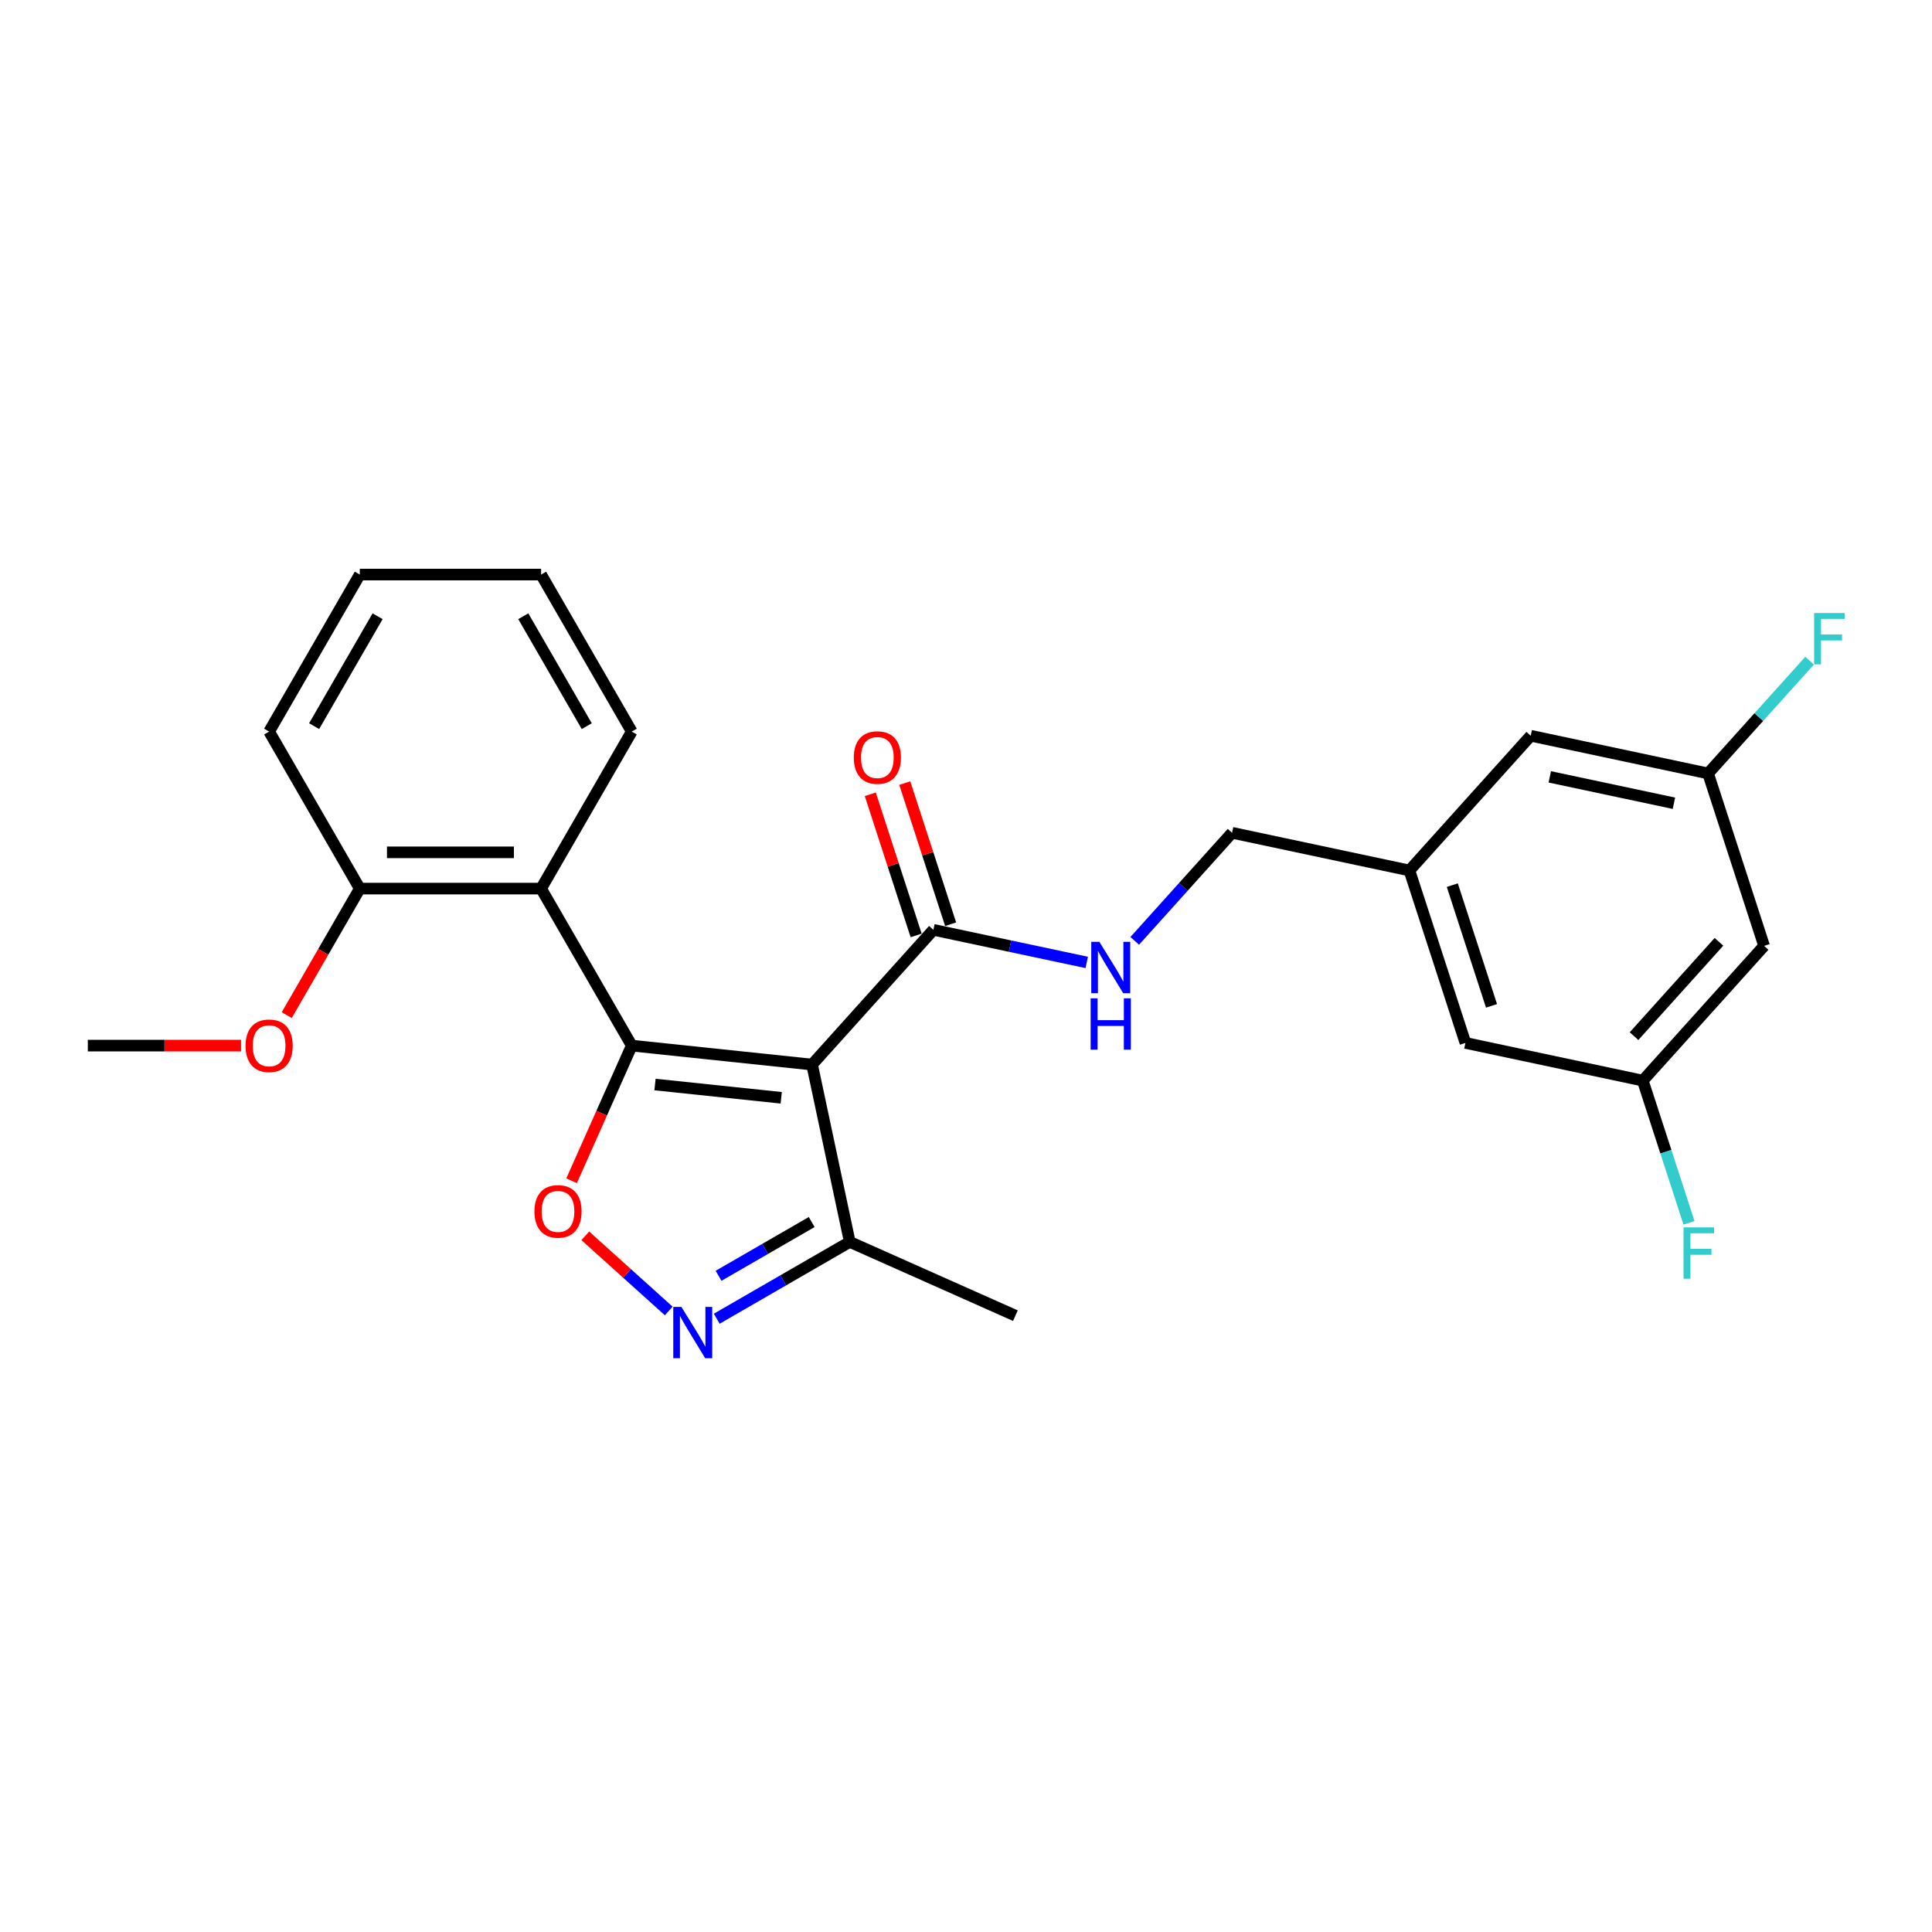 <?xml version='1.0' encoding='iso-8859-1'?>
<svg version='1.1' baseProfile='full'
              xmlns='http://www.w3.org/2000/svg'
                      xmlns:rdkit='http://www.rdkit.org/xml'
                      xmlns:xlink='http://www.w3.org/1999/xlink'
                  xml:space='preserve'
width='1000px' height='1000px' viewBox='0 0 1000 1000'>
<!-- END OF HEADER -->
<rect style='opacity:1.0;fill:#FFFFFF;stroke:none' width='1000' height='1000' x='0' y='0'> </rect>
<path class='bond-0' d='M 483.12,481.278 L 522.805,489.713' style='fill:none;fill-rule:evenodd;stroke:#000000;stroke-width:6px;stroke-linecap:butt;stroke-linejoin:miter;stroke-opacity:1' />
<path class='bond-0' d='M 522.805,489.713 L 562.49,498.149' style='fill:none;fill-rule:evenodd;stroke:#0000FF;stroke-width:6px;stroke-linecap:butt;stroke-linejoin:miter;stroke-opacity:1' />
<path class='bond-1' d='M 492.045,478.378 L 480.177,441.851' style='fill:none;fill-rule:evenodd;stroke:#000000;stroke-width:6px;stroke-linecap:butt;stroke-linejoin:miter;stroke-opacity:1' />
<path class='bond-1' d='M 480.177,441.851 L 468.308,405.323' style='fill:none;fill-rule:evenodd;stroke:#FF0000;stroke-width:6px;stroke-linecap:butt;stroke-linejoin:miter;stroke-opacity:1' />
<path class='bond-1' d='M 474.195,484.178 L 462.326,447.651' style='fill:none;fill-rule:evenodd;stroke:#000000;stroke-width:6px;stroke-linecap:butt;stroke-linejoin:miter;stroke-opacity:1' />
<path class='bond-1' d='M 462.326,447.651 L 450.458,411.123' style='fill:none;fill-rule:evenodd;stroke:#FF0000;stroke-width:6px;stroke-linecap:butt;stroke-linejoin:miter;stroke-opacity:1' />
<path class='bond-2' d='M 483.12,481.278 L 420.325,551.019' style='fill:none;fill-rule:evenodd;stroke:#000000;stroke-width:6px;stroke-linecap:butt;stroke-linejoin:miter;stroke-opacity:1' />
<path class='bond-3' d='M 587.34,486.99 L 612.525,459.019' style='fill:none;fill-rule:evenodd;stroke:#0000FF;stroke-width:6px;stroke-linecap:butt;stroke-linejoin:miter;stroke-opacity:1' />
<path class='bond-3' d='M 612.525,459.019 L 637.71,431.049' style='fill:none;fill-rule:evenodd;stroke:#000000;stroke-width:6px;stroke-linecap:butt;stroke-linejoin:miter;stroke-opacity:1' />
<path class='bond-4' d='M 326.993,541.21 L 420.325,551.019' style='fill:none;fill-rule:evenodd;stroke:#000000;stroke-width:6px;stroke-linecap:butt;stroke-linejoin:miter;stroke-opacity:1' />
<path class='bond-4' d='M 339.031,561.348 L 404.363,568.214' style='fill:none;fill-rule:evenodd;stroke:#000000;stroke-width:6px;stroke-linecap:butt;stroke-linejoin:miter;stroke-opacity:1' />
<path class='bond-5' d='M 326.993,541.21 L 311.421,576.184' style='fill:none;fill-rule:evenodd;stroke:#000000;stroke-width:6px;stroke-linecap:butt;stroke-linejoin:miter;stroke-opacity:1' />
<path class='bond-5' d='M 311.421,576.184 L 295.85,611.157' style='fill:none;fill-rule:evenodd;stroke:#FF0000;stroke-width:6px;stroke-linecap:butt;stroke-linejoin:miter;stroke-opacity:1' />
<path class='bond-6' d='M 326.993,541.21 L 280.07,459.937' style='fill:none;fill-rule:evenodd;stroke:#000000;stroke-width:6px;stroke-linecap:butt;stroke-linejoin:miter;stroke-opacity:1' />
<path class='bond-7' d='M 420.325,551.019 L 439.836,642.815' style='fill:none;fill-rule:evenodd;stroke:#000000;stroke-width:6px;stroke-linecap:butt;stroke-linejoin:miter;stroke-opacity:1' />
<path class='bond-8' d='M 439.836,642.815 L 405.412,662.689' style='fill:none;fill-rule:evenodd;stroke:#000000;stroke-width:6px;stroke-linecap:butt;stroke-linejoin:miter;stroke-opacity:1' />
<path class='bond-8' d='M 405.412,662.689 L 370.988,682.564' style='fill:none;fill-rule:evenodd;stroke:#0000FF;stroke-width:6px;stroke-linecap:butt;stroke-linejoin:miter;stroke-opacity:1' />
<path class='bond-8' d='M 420.125,632.522 L 396.028,646.435' style='fill:none;fill-rule:evenodd;stroke:#000000;stroke-width:6px;stroke-linecap:butt;stroke-linejoin:miter;stroke-opacity:1' />
<path class='bond-8' d='M 396.028,646.435 L 371.931,660.347' style='fill:none;fill-rule:evenodd;stroke:#0000FF;stroke-width:6px;stroke-linecap:butt;stroke-linejoin:miter;stroke-opacity:1' />
<path class='bond-9' d='M 439.836,642.815 L 525.569,680.985' style='fill:none;fill-rule:evenodd;stroke:#000000;stroke-width:6px;stroke-linecap:butt;stroke-linejoin:miter;stroke-opacity:1' />
<path class='bond-10' d='M 346.138,678.55 L 324.544,659.107' style='fill:none;fill-rule:evenodd;stroke:#0000FF;stroke-width:6px;stroke-linecap:butt;stroke-linejoin:miter;stroke-opacity:1' />
<path class='bond-10' d='M 324.544,659.107 L 302.95,639.663' style='fill:none;fill-rule:evenodd;stroke:#FF0000;stroke-width:6px;stroke-linecap:butt;stroke-linejoin:miter;stroke-opacity:1' />
<path class='bond-11' d='M 280.07,459.937 L 186.224,459.937' style='fill:none;fill-rule:evenodd;stroke:#000000;stroke-width:6px;stroke-linecap:butt;stroke-linejoin:miter;stroke-opacity:1' />
<path class='bond-11' d='M 265.993,441.167 L 200.301,441.167' style='fill:none;fill-rule:evenodd;stroke:#000000;stroke-width:6px;stroke-linecap:butt;stroke-linejoin:miter;stroke-opacity:1' />
<path class='bond-12' d='M 280.07,459.937 L 326.993,378.664' style='fill:none;fill-rule:evenodd;stroke:#000000;stroke-width:6px;stroke-linecap:butt;stroke-linejoin:miter;stroke-opacity:1' />
<path class='bond-13' d='M 186.224,459.937 L 139.301,378.664' style='fill:none;fill-rule:evenodd;stroke:#000000;stroke-width:6px;stroke-linecap:butt;stroke-linejoin:miter;stroke-opacity:1' />
<path class='bond-14' d='M 186.224,459.937 L 167.319,492.681' style='fill:none;fill-rule:evenodd;stroke:#000000;stroke-width:6px;stroke-linecap:butt;stroke-linejoin:miter;stroke-opacity:1' />
<path class='bond-14' d='M 167.319,492.681 L 148.414,525.425' style='fill:none;fill-rule:evenodd;stroke:#FF0000;stroke-width:6px;stroke-linecap:butt;stroke-linejoin:miter;stroke-opacity:1' />
<path class='bond-15' d='M 139.301,378.664 L 186.224,297.391' style='fill:none;fill-rule:evenodd;stroke:#000000;stroke-width:6px;stroke-linecap:butt;stroke-linejoin:miter;stroke-opacity:1' />
<path class='bond-15' d='M 162.594,375.857 L 195.44,318.966' style='fill:none;fill-rule:evenodd;stroke:#000000;stroke-width:6px;stroke-linecap:butt;stroke-linejoin:miter;stroke-opacity:1' />
<path class='bond-16' d='M 186.224,297.391 L 280.07,297.391' style='fill:none;fill-rule:evenodd;stroke:#000000;stroke-width:6px;stroke-linecap:butt;stroke-linejoin:miter;stroke-opacity:1' />
<path class='bond-17' d='M 280.07,297.391 L 326.993,378.664' style='fill:none;fill-rule:evenodd;stroke:#000000;stroke-width:6px;stroke-linecap:butt;stroke-linejoin:miter;stroke-opacity:1' />
<path class='bond-17' d='M 270.853,318.966 L 303.7,375.857' style='fill:none;fill-rule:evenodd;stroke:#000000;stroke-width:6px;stroke-linecap:butt;stroke-linejoin:miter;stroke-opacity:1' />
<path class='bond-18' d='M 124.754,541.21 L 85.105,541.21' style='fill:none;fill-rule:evenodd;stroke:#FF0000;stroke-width:6px;stroke-linecap:butt;stroke-linejoin:miter;stroke-opacity:1' />
<path class='bond-18' d='M 85.105,541.21 L 45.455,541.21' style='fill:none;fill-rule:evenodd;stroke:#000000;stroke-width:6px;stroke-linecap:butt;stroke-linejoin:miter;stroke-opacity:1' />
<path class='bond-19' d='M 729.506,450.56 L 758.506,539.813' style='fill:none;fill-rule:evenodd;stroke:#000000;stroke-width:6px;stroke-linecap:butt;stroke-linejoin:miter;stroke-opacity:1' />
<path class='bond-19' d='M 751.706,458.148 L 772.006,520.625' style='fill:none;fill-rule:evenodd;stroke:#000000;stroke-width:6px;stroke-linecap:butt;stroke-linejoin:miter;stroke-opacity:1' />
<path class='bond-20' d='M 729.506,450.56 L 792.301,380.819' style='fill:none;fill-rule:evenodd;stroke:#000000;stroke-width:6px;stroke-linecap:butt;stroke-linejoin:miter;stroke-opacity:1' />
<path class='bond-21' d='M 729.506,450.56 L 637.71,431.049' style='fill:none;fill-rule:evenodd;stroke:#000000;stroke-width:6px;stroke-linecap:butt;stroke-linejoin:miter;stroke-opacity:1' />
<path class='bond-22' d='M 758.506,539.813 L 850.301,559.325' style='fill:none;fill-rule:evenodd;stroke:#000000;stroke-width:6px;stroke-linecap:butt;stroke-linejoin:miter;stroke-opacity:1' />
<path class='bond-23' d='M 792.301,380.819 L 884.096,400.331' style='fill:none;fill-rule:evenodd;stroke:#000000;stroke-width:6px;stroke-linecap:butt;stroke-linejoin:miter;stroke-opacity:1' />
<path class='bond-23' d='M 802.168,402.105 L 866.425,415.763' style='fill:none;fill-rule:evenodd;stroke:#000000;stroke-width:6px;stroke-linecap:butt;stroke-linejoin:miter;stroke-opacity:1' />
<path class='bond-24' d='M 850.301,559.325 L 913.096,489.584' style='fill:none;fill-rule:evenodd;stroke:#000000;stroke-width:6px;stroke-linecap:butt;stroke-linejoin:miter;stroke-opacity:1' />
<path class='bond-24' d='M 845.772,536.305 L 889.729,487.486' style='fill:none;fill-rule:evenodd;stroke:#000000;stroke-width:6px;stroke-linecap:butt;stroke-linejoin:miter;stroke-opacity:1' />
<path class='bond-25' d='M 850.301,559.325 L 862.261,596.134' style='fill:none;fill-rule:evenodd;stroke:#000000;stroke-width:6px;stroke-linecap:butt;stroke-linejoin:miter;stroke-opacity:1' />
<path class='bond-25' d='M 862.261,596.134 L 874.221,632.943' style='fill:none;fill-rule:evenodd;stroke:#33CCCC;stroke-width:6px;stroke-linecap:butt;stroke-linejoin:miter;stroke-opacity:1' />
<path class='bond-26' d='M 884.096,400.331 L 910.37,371.151' style='fill:none;fill-rule:evenodd;stroke:#000000;stroke-width:6px;stroke-linecap:butt;stroke-linejoin:miter;stroke-opacity:1' />
<path class='bond-26' d='M 910.37,371.151 L 936.643,341.971' style='fill:none;fill-rule:evenodd;stroke:#33CCCC;stroke-width:6px;stroke-linecap:butt;stroke-linejoin:miter;stroke-opacity:1' />
<path class='bond-27' d='M 884.096,400.331 L 913.096,489.584' style='fill:none;fill-rule:evenodd;stroke:#000000;stroke-width:6px;stroke-linecap:butt;stroke-linejoin:miter;stroke-opacity:1' />
<path  class='atom-1' d='M 569.04 487.501
L 577.749 501.578
Q 578.613 502.967, 580.002 505.482
Q 581.391 507.997, 581.466 508.147
L 581.466 487.501
L 584.994 487.501
L 584.994 514.078
L 581.353 514.078
L 572.006 498.688
Q 570.917 496.886, 569.754 494.821
Q 568.627 492.757, 568.29 492.118
L 568.29 514.078
L 564.836 514.078
L 564.836 487.501
L 569.04 487.501
' fill='#0000FF'/>
<path  class='atom-1' d='M 564.517 516.736
L 568.121 516.736
L 568.121 528.035
L 581.71 528.035
L 581.71 516.736
L 585.313 516.736
L 585.313 543.313
L 581.71 543.313
L 581.71 531.038
L 568.121 531.038
L 568.121 543.313
L 564.517 543.313
L 564.517 516.736
' fill='#0000FF'/>
<path  class='atom-2' d='M 441.92 392.1
Q 441.92 385.719, 445.073 382.153
Q 448.226 378.586, 454.12 378.586
Q 460.013 378.586, 463.167 382.153
Q 466.32 385.719, 466.32 392.1
Q 466.32 398.557, 463.129 402.236
Q 459.938 405.877, 454.12 405.877
Q 448.264 405.877, 445.073 402.236
Q 441.92 398.594, 441.92 392.1
M 454.12 402.874
Q 458.174 402.874, 460.351 400.171
Q 462.566 397.431, 462.566 392.1
Q 462.566 386.882, 460.351 384.255
Q 458.174 381.59, 454.12 381.59
Q 450.066 381.59, 447.851 384.217
Q 445.674 386.845, 445.674 392.1
Q 445.674 397.468, 447.851 400.171
Q 450.066 402.874, 454.12 402.874
' fill='#FF0000'/>
<path  class='atom-6' d='M 352.688 676.449
L 361.397 690.526
Q 362.261 691.915, 363.65 694.43
Q 365.039 696.945, 365.114 697.095
L 365.114 676.449
L 368.642 676.449
L 368.642 703.026
L 365.001 703.026
L 355.654 687.635
Q 354.565 685.834, 353.402 683.769
Q 352.276 681.704, 351.938 681.066
L 351.938 703.026
L 348.484 703.026
L 348.484 676.449
L 352.688 676.449
' fill='#0000FF'/>
<path  class='atom-7' d='M 276.622 627.017
Q 276.622 620.636, 279.775 617.07
Q 282.929 613.504, 288.822 613.504
Q 294.716 613.504, 297.869 617.07
Q 301.022 620.636, 301.022 627.017
Q 301.022 633.474, 297.831 637.153
Q 294.64 640.794, 288.822 640.794
Q 282.966 640.794, 279.775 637.153
Q 276.622 633.512, 276.622 627.017
M 288.822 637.791
Q 292.876 637.791, 295.053 635.088
Q 297.268 632.348, 297.268 627.017
Q 297.268 621.8, 295.053 619.172
Q 292.876 616.507, 288.822 616.507
Q 284.768 616.507, 282.553 619.134
Q 280.376 621.762, 280.376 627.017
Q 280.376 632.385, 282.553 635.088
Q 284.768 637.791, 288.822 637.791
' fill='#FF0000'/>
<path  class='atom-15' d='M 127.101 541.285
Q 127.101 534.903, 130.254 531.337
Q 133.407 527.771, 139.301 527.771
Q 145.194 527.771, 148.347 531.337
Q 151.501 534.903, 151.501 541.285
Q 151.501 547.741, 148.31 551.42
Q 145.119 555.061, 139.301 555.061
Q 133.445 555.061, 130.254 551.42
Q 127.101 547.779, 127.101 541.285
M 139.301 552.058
Q 143.355 552.058, 145.532 549.356
Q 147.747 546.615, 147.747 541.285
Q 147.747 536.067, 145.532 533.439
Q 143.355 530.774, 139.301 530.774
Q 135.246 530.774, 133.032 533.402
Q 130.854 536.029, 130.854 541.285
Q 130.854 546.653, 133.032 549.356
Q 135.246 552.058, 139.301 552.058
' fill='#FF0000'/>
<path  class='atom-24' d='M 871.399 635.289
L 887.203 635.289
L 887.203 638.33
L 874.965 638.33
L 874.965 646.401
L 885.851 646.401
L 885.851 649.479
L 874.965 649.479
L 874.965 661.866
L 871.399 661.866
L 871.399 635.289
' fill='#33CCCC'/>
<path  class='atom-25' d='M 938.99 317.301
L 954.793 317.301
L 954.793 320.342
L 942.556 320.342
L 942.556 328.412
L 953.442 328.412
L 953.442 331.491
L 942.556 331.491
L 942.556 343.878
L 938.99 343.878
L 938.99 317.301
' fill='#33CCCC'/>
</svg>
